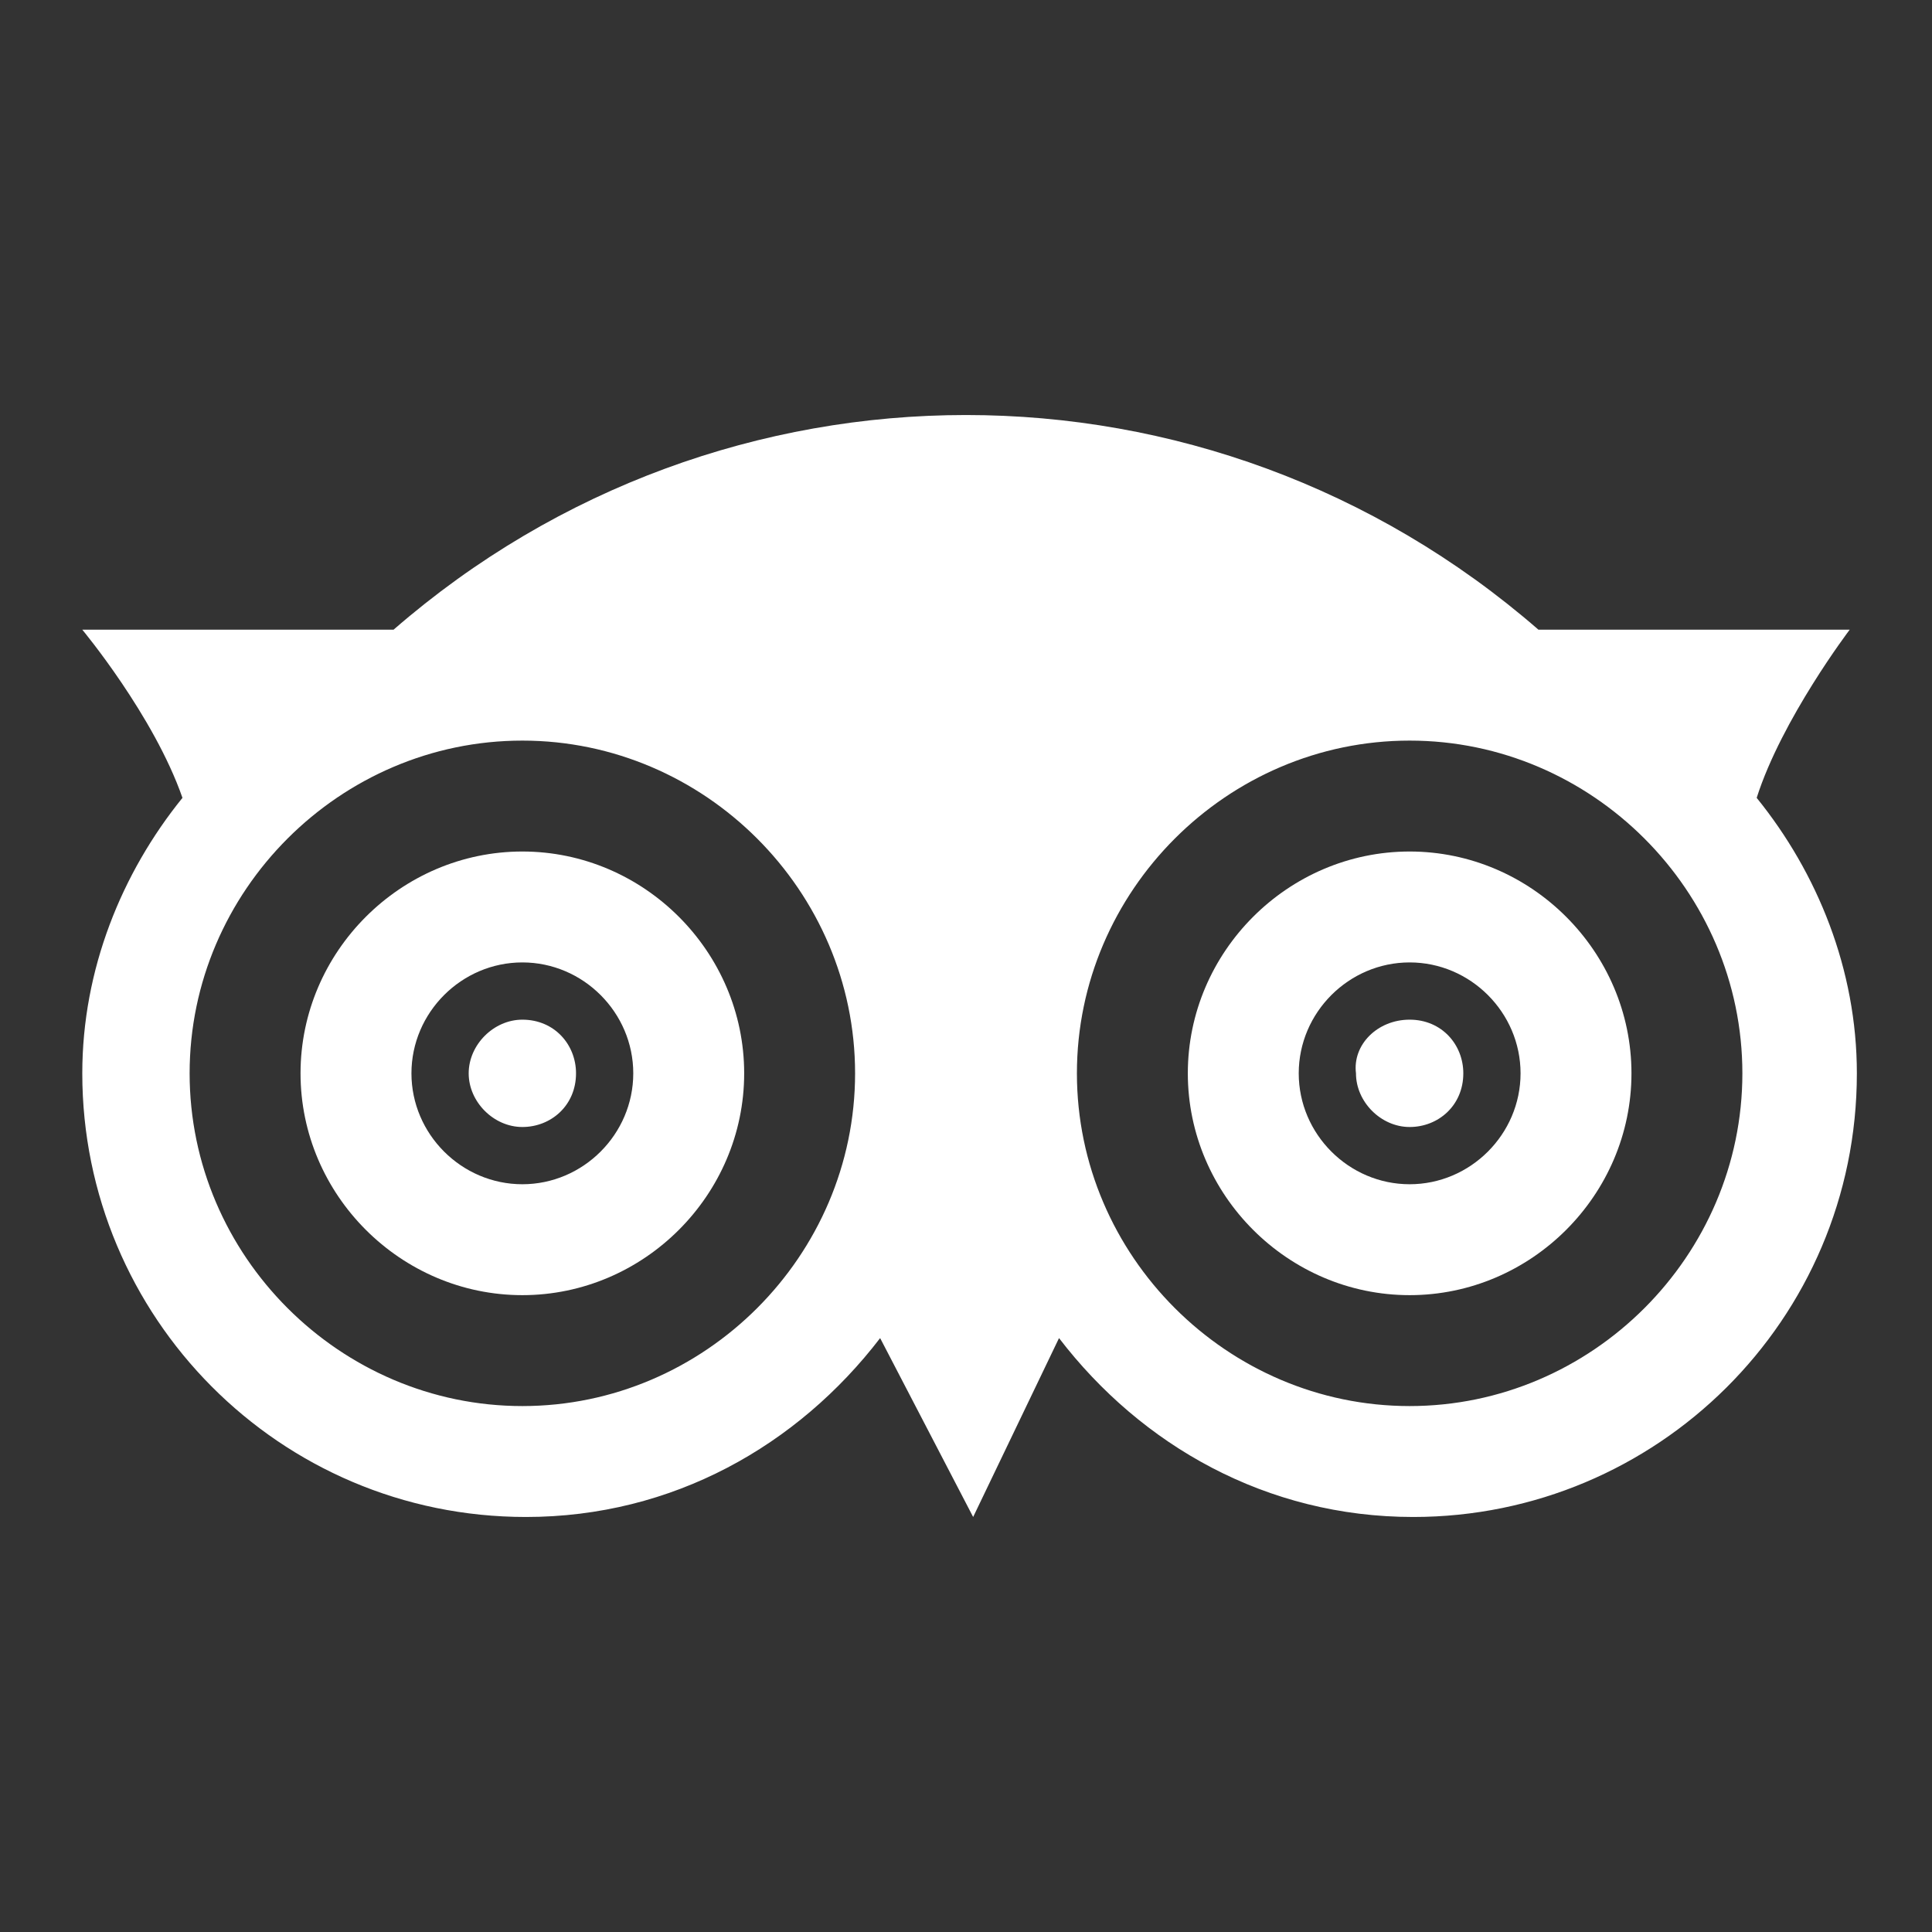 <?xml version="1.0" encoding="utf-8"?>
<!-- Generator: Adobe Illustrator 25.3.1, SVG Export Plug-In . SVG Version: 6.00 Build 0)  -->
<svg version="1.1" id="圖層_1" xmlns="http://www.w3.org/2000/svg" xmlns:xlink="http://www.w3.org/1999/xlink" x="0px" y="0px"
	 viewBox="0 0 54 54" style="enable-background:new 0 0 54 54;" xml:space="preserve">
<rect x="0" y="0" width="54" height="54" fill="#333333" stroke="none"/>
<style type="text/css">
	.st0{fill:#1877F0;}
	.st1{fill:#FFFFFF;}
</style>
<path class="st0" d="M100.8,559.8v-22.6h7.6l1.1-8.8h-8.7v-5.6c0-2.5,0.7-4.3,4.4-4.3l4.7,0v-7.9c-0.8-0.1-3.6-0.3-6.8-0.3
	c-6.7,0-11.3,4.1-11.3,11.6v6.5h-7.6v8.8h7.6v22.6L100.8,559.8L100.8,559.8z"/>
<g>
	<path class="st1" d="M51.7,17.6H43c-9.2-8-22.8-8-32,0H2.3c0,0,2,2.4,2.8,4.7c-1.7,2.1-2.8,4.8-2.8,7.7c0,6.8,5.5,12.4,12.4,12.4
		c4.1,0,7.6-2,9.9-5l2.6,5l2.4-5c2.3,3,5.8,5,9.9,5c6.8,0,12.4-5.5,12.4-12.4c0-2.9-1.1-5.6-2.8-7.7C49.8,20.1,51.7,17.6,51.7,17.6
		 M14.6,39.3c-5.1,0-9.3-4.2-9.3-9.3s4.2-9.3,9.3-9.3s9.3,4.2,9.3,9.3S19.7,39.3,14.6,39.3 M39.4,39.3c-5.1,0-9.3-4.2-9.3-9.3
		s4.2-9.3,9.3-9.3c5.1,0,9.3,4.2,9.3,9.3C48.7,35.1,44.5,39.3,39.4,39.3"/>
	<path class="st1" d="M14.6,23.8c-3.4,0-6.2,2.8-6.2,6.2c0,3.4,2.8,6.2,6.2,6.2c3.4,0,6.2-2.8,6.2-6.2C20.8,26.6,18,23.8,14.6,23.8
		 M14.6,33.1c-1.7,0-3.1-1.4-3.1-3.1c0-1.7,1.4-3.1,3.1-3.1s3.1,1.4,3.1,3.1C17.7,31.7,16.3,33.1,14.6,33.1"/>
	<path class="st1" d="M39.4,23.8c-3.4,0-6.2,2.8-6.2,6.2c0,3.4,2.8,6.2,6.2,6.2c3.4,0,6.2-2.8,6.2-6.2
		C45.6,26.6,42.8,23.8,39.4,23.8 M39.4,33.1c-1.7,0-3.1-1.4-3.1-3.1c0-1.7,1.4-3.1,3.1-3.1c1.7,0,3.1,1.4,3.1,3.1
		C42.5,31.7,41.1,33.1,39.4,33.1"/>
	<path class="st1" d="M14.6,28.5c0.9,0,1.5,0.7,1.5,1.5c0,0.9-0.7,1.5-1.5,1.5s-1.5-0.7-1.5-1.5C13.1,29.2,13.8,28.5,14.6,28.5"/>
	<path class="st1" d="M39.4,28.5c0.9,0,1.5,0.7,1.5,1.5c0,0.9-0.7,1.5-1.5,1.5s-1.5-0.7-1.5-1.5C37.8,29.2,38.5,28.5,39.4,28.5"/>
</g>
</svg>
